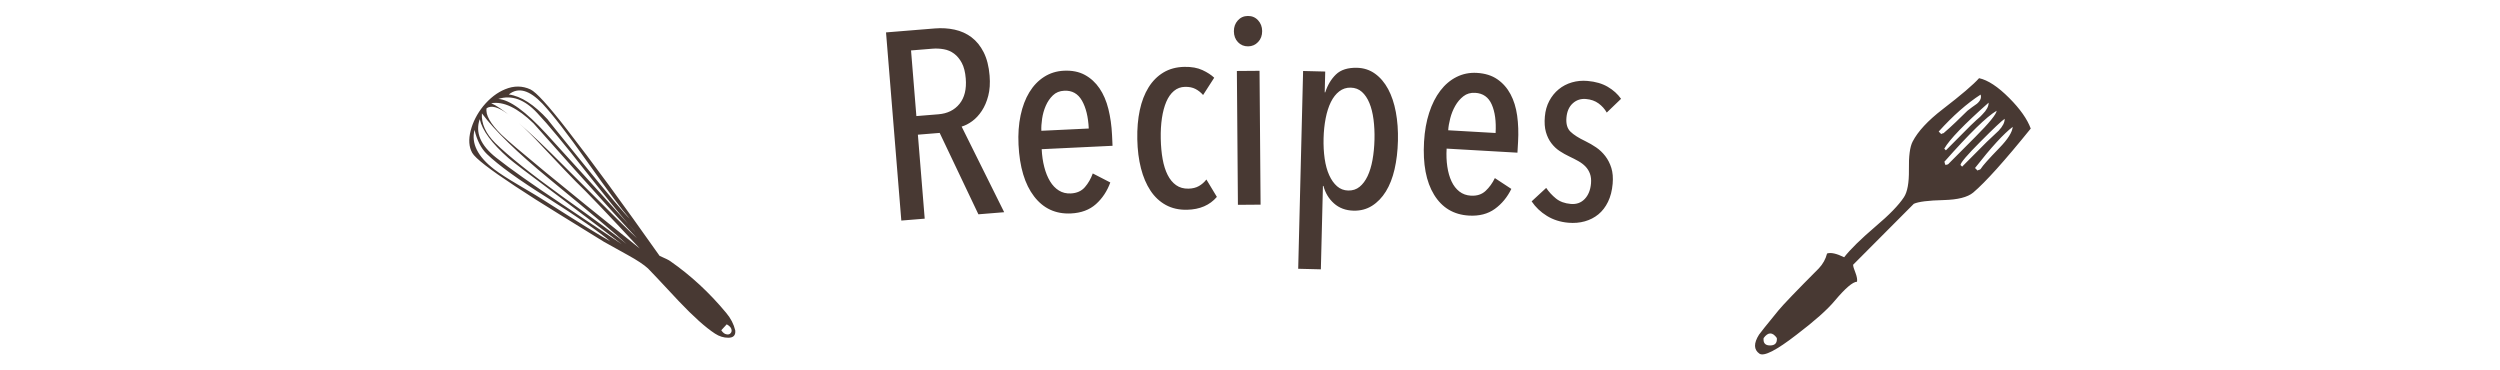 <?xml version="1.0" encoding="utf-8"?>
<!-- Generator: Adobe Illustrator 16.0.0, SVG Export Plug-In . SVG Version: 6.00 Build 0)  -->
<!DOCTYPE svg PUBLIC "-//W3C//DTD SVG 1.1//EN" "http://www.w3.org/Graphics/SVG/1.1/DTD/svg11.dtd">
<svg version="1.1" id="レイヤー_1" xmlns="http://www.w3.org/2000/svg" xmlns:xlink="http://www.w3.org/1999/xlink" x="0px"
	 y="0px" width="540px" height="80px" viewBox="0 0 540 80" enable-background="new 0 0 540 80" xml:space="preserve">
<g>
	<g>
		<path fill="#483933" d="M209.997,26.173c0.769-0.562,1.457-1.303,2.065-2.219s1.075-2.004,1.402-3.264
			c0.327-1.259,0.423-2.711,0.29-4.357c-0.162-1.989-0.588-3.669-1.279-5.038s-1.571-2.453-2.64-3.253
			c-1.069-0.799-2.282-1.346-3.639-1.64c-1.357-0.295-2.784-0.381-4.28-0.259L191.381,7l3.303,40.642l5.052-0.41l-1.474-18.14
			l4.708-0.383l8.363,17.581l5.569-0.452l-9.189-18.496C208.466,27.126,209.227,26.737,209.997,26.173z M202.701,24.686
			l-4.765,0.387l-1.152-14.179l4.65-0.378c0.804-0.065,1.616-0.024,2.437,0.122c0.821,0.146,1.559,0.463,2.216,0.951
			c0.655,0.488,1.211,1.158,1.666,2.011c0.454,0.854,0.738,1.971,0.85,3.354c0.188,2.306-0.262,4.132-1.346,5.477
			C206.171,23.775,204.653,24.527,202.701,24.686z M240.2,29.134c-0.096-1.994-0.358-3.855-0.787-5.584s-1.067-3.216-1.915-4.464
			c-0.848-1.246-1.903-2.215-3.167-2.904c-1.264-0.688-2.777-0.991-4.542-0.906c-1.573,0.075-2.993,0.518-4.261,1.328
			c-1.269,0.811-2.33,1.919-3.186,3.323c-0.855,1.406-1.487,3.07-1.894,4.992c-0.408,1.922-0.557,4.034-0.447,6.335
			c0.231,4.832,1.352,8.556,3.361,11.169c2.008,2.614,4.662,3.842,7.961,3.684c2.224-0.106,4.028-0.781,5.41-2.022
			c1.382-1.242,2.412-2.799,3.092-4.669l-3.784-1.952c-0.407,1.135-0.975,2.122-1.704,2.964c-0.729,0.843-1.745,1.295-3.049,1.358
			c-0.959,0.046-1.815-0.165-2.567-0.631c-0.753-0.467-1.391-1.132-1.912-1.997c-0.523-0.864-0.937-1.889-1.243-3.072
			c-0.308-1.184-0.493-2.47-0.56-3.859l15.304-0.733L240.2,29.134z M224.934,28.25c-0.037-0.761,0.017-1.632,0.163-2.613
			c0.145-0.979,0.408-1.908,0.789-2.786c0.381-0.877,0.893-1.627,1.536-2.249c0.643-0.623,1.462-0.959,2.46-1.007
			c1.688-0.08,2.961,0.633,3.822,2.138c0.86,1.505,1.351,3.515,1.471,6.027L224.934,28.25z M258.968,40.185
			c-0.626,0.359-1.382,0.546-2.265,0.564c-1.036,0.021-1.925-0.229-2.665-0.754c-0.741-0.524-1.351-1.263-1.831-2.216
			c-0.48-0.953-0.84-2.092-1.078-3.415s-0.373-2.794-0.406-4.41s0.053-3.101,0.256-4.452s0.515-2.522,0.938-3.514
			c0.421-0.989,0.972-1.771,1.652-2.343c0.68-0.571,1.48-0.868,2.402-0.887c0.882-0.018,1.634,0.137,2.256,0.461
			c0.621,0.324,1.167,0.759,1.64,1.304l2.402-3.734c-0.627-0.602-1.474-1.151-2.54-1.648c-1.067-0.497-2.368-0.729-3.903-0.699
			c-1.728,0.035-3.237,0.44-4.527,1.215c-1.291,0.775-2.363,1.854-3.219,3.233c-0.856,1.381-1.485,3.017-1.889,4.905
			c-0.403,1.891-0.582,3.987-0.535,6.29c0.046,2.304,0.309,4.392,0.789,6.263c0.479,1.873,1.165,3.481,2.056,4.827
			c0.891,1.346,1.997,2.379,3.317,3.102c1.32,0.723,2.845,1.066,4.572,1.031c2.764-0.056,4.915-0.983,6.454-2.78l-2.265-3.756
			C260.132,39.355,259.595,39.827,258.968,40.185z M267.164,15.331l0.225,28.912l4.896-0.038l-0.226-28.912L267.164,15.331z
			 M269.548,3.448c-0.884,0.007-1.61,0.329-2.182,0.967c-0.571,0.638-0.853,1.418-0.846,2.339c0.007,0.961,0.302,1.746,0.882,2.355
			s1.312,0.911,2.196,0.904c0.844-0.007,1.562-0.319,2.153-0.938c0.59-0.618,0.882-1.408,0.875-2.368
			c-0.008-0.922-0.302-1.697-0.883-2.326C271.164,3.751,270.431,3.441,269.548,3.448z M299.838,19.245
			c-0.754-1.401-1.695-2.51-2.828-3.325c-1.131-0.814-2.428-1.241-3.885-1.277c-1.998-0.049-3.518,0.432-4.561,1.442
			c-1.043,1.012-1.812,2.299-2.312,3.86l-0.115-0.003l0.111-4.49l-4.779-0.118l-1.059,42.721l4.895,0.121l0.447-18.022l0.115,0.003
			c0.385,1.508,1.141,2.765,2.268,3.773c1.129,1.007,2.535,1.531,4.225,1.573c1.498,0.037,2.832-0.314,4.002-1.053
			c1.172-0.739,2.166-1.771,2.986-3.095c0.82-1.325,1.445-2.922,1.877-4.793c0.43-1.871,0.672-3.92,0.729-6.146
			c0.055-2.226-0.096-4.295-0.451-6.204C301.145,22.301,300.59,20.646,299.838,19.245z M296.463,34.532
			c-0.244,1.354-0.6,2.524-1.066,3.508c-0.467,0.984-1.043,1.756-1.729,2.313c-0.686,0.557-1.508,0.824-2.467,0.8
			c-0.922-0.022-1.721-0.329-2.398-0.921c-0.676-0.591-1.242-1.391-1.697-2.397c-0.457-1.007-0.781-2.193-0.979-3.559
			c-0.195-1.364-0.275-2.832-0.236-4.402c0.037-1.53,0.189-2.973,0.453-4.326s0.639-2.522,1.123-3.506
			c0.486-0.984,1.09-1.755,1.814-2.312s1.547-0.824,2.469-0.801c0.959,0.023,1.768,0.332,2.426,0.922
			c0.658,0.591,1.195,1.39,1.611,2.396c0.418,1.005,0.715,2.191,0.893,3.556c0.176,1.364,0.246,2.812,0.209,4.343
			C296.85,31.716,296.707,33.178,296.463,34.532z M326.271,20.344c-0.713-1.329-1.66-2.403-2.844-3.221
			c-1.186-0.818-2.658-1.278-4.422-1.379c-1.572-0.091-3.031,0.201-4.377,0.873c-1.348,0.673-2.52,1.664-3.518,2.972
			s-1.801,2.896-2.408,4.765s-0.977,3.953-1.109,6.253c-0.277,4.83,0.445,8.65,2.17,11.461c1.723,2.81,4.232,4.31,7.529,4.499
			c2.223,0.128,4.088-0.354,5.594-1.443c1.504-1.09,2.691-2.53,3.564-4.318l-3.559-2.339c-0.523,1.086-1.191,2.008-2.004,2.77
			c-0.814,0.761-1.873,1.104-3.176,1.028c-0.959-0.055-1.787-0.354-2.486-0.897c-0.699-0.543-1.264-1.271-1.691-2.186
			c-0.43-0.914-0.734-1.977-0.914-3.186c-0.182-1.209-0.23-2.508-0.15-3.896l15.297,0.878l0.135-2.357
			c0.113-1.992,0.049-3.871-0.195-5.636C327.461,23.22,326.982,21.674,326.271,20.344z M323.049,28.726l-10.236-0.588
			c0.045-0.762,0.189-1.622,0.438-2.582c0.248-0.959,0.605-1.855,1.078-2.688c0.471-0.832,1.059-1.523,1.764-2.075
			c0.703-0.552,1.555-0.8,2.551-0.742c1.688,0.097,2.879,0.939,3.576,2.526S323.193,26.214,323.049,28.726z M339.715,22.321
			c0.795-0.722,1.746-1.034,2.857-0.938c1.07,0.092,1.977,0.412,2.721,0.958c0.742,0.546,1.332,1.204,1.766,1.974l3.09-2.971
			c-0.721-1.025-1.678-1.889-2.869-2.589s-2.648-1.125-4.371-1.274c-1.186-0.103-2.312,0.003-3.379,0.315
			c-1.068,0.312-2.018,0.809-2.848,1.488s-1.508,1.517-2.037,2.512s-0.85,2.124-0.957,3.386c-0.113,1.301-0.037,2.416,0.23,3.344
			c0.266,0.93,0.66,1.733,1.18,2.414c0.518,0.681,1.115,1.244,1.791,1.688c0.674,0.443,1.363,0.831,2.066,1.161
			c0.703,0.331,1.359,0.667,1.965,1.008c0.607,0.342,1.123,0.732,1.547,1.174s0.746,0.961,0.965,1.558
			c0.217,0.597,0.291,1.297,0.223,2.101c-0.123,1.416-0.576,2.533-1.359,3.351c-0.785,0.819-1.789,1.176-3.012,1.069
			c-1.301-0.112-2.365-0.502-3.195-1.172c-0.828-0.669-1.533-1.433-2.113-2.293l-3.143,2.908c0.854,1.269,1.957,2.318,3.312,3.147
			c1.354,0.83,2.893,1.319,4.613,1.469c1.264,0.108,2.447,0.009,3.553-0.301c1.105-0.309,2.084-0.812,2.936-1.509
			c0.85-0.697,1.545-1.601,2.084-2.711c0.539-1.109,0.873-2.41,1.002-3.902c0.113-1.301,0.018-2.436-0.283-3.406
			c-0.303-0.971-0.738-1.827-1.311-2.57s-1.23-1.368-1.977-1.876c-0.746-0.507-1.508-0.949-2.285-1.325
			c-1.48-0.706-2.568-1.396-3.26-2.073c-0.693-0.677-0.982-1.684-0.867-3.023C338.465,24.072,338.92,23.042,339.715,22.321z
			 M156.864,67.589c-3.632-4.378-7.66-8.103-12.08-11.176c-0.301-0.228-1.073-0.61-2.313-1.147
			c-7.957-11.277-14.613-20.362-19.968-27.248c-4.04-5.212-6.68-8.113-7.923-8.703c-1.756-0.811-3.583-0.822-5.48-0.032
			c-1.716,0.701-3.291,1.915-4.724,3.642c-1.33,1.67-2.232,3.43-2.708,5.279c-0.499,1.93-0.388,3.532,0.329,4.808
			c0.659,1.168,3.756,3.574,9.288,7.217c2.726,1.81,5.965,3.866,9.718,6.167c5.631,3.479,8.771,5.418,9.425,5.819
			c0.462,0.274,2.185,1.231,5.167,2.872c2.034,1.119,3.491,2.086,4.375,2.902c0.304,0.281,2.523,2.64,6.662,7.078
			c3.163,3.332,5.765,5.665,7.809,6.994c0.926,0.603,1.878,0.898,2.857,0.89c1.111,0.01,1.619-0.514,1.52-1.571
			C158.492,70.011,157.84,68.746,156.864,67.589z M117.176,22.403c2.192,2.334,5.419,6.514,9.679,12.541
			c4.57,6.466,7.621,10.56,9.151,12.282c-1.048-0.971-4.454-5.013-10.216-12.123c-5.314-6.544-7.792-9.625-7.43-9.24
			c-3.002-3.285-5.822-5.104-8.457-5.456C111.921,18.763,114.346,19.43,117.176,22.403z M116.032,24.398
			c2.331,2.462,5.878,6.734,10.644,12.822c3.953,5.029,6.944,8.729,9.005,11.142c1.111,1.238,1.598,1.795,1.439,1.648
			c-0.41-0.453-0.9-1.018-1.439-1.648c-2.553-2.847-8.449-9.337-17.707-19.498c-4.419-4.799-7.863-7.299-10.332-7.497
			C110.513,20.462,113.311,21.473,116.032,24.398z M117.369,43.187c-0.438-0.304-2.244-1.389-5.422-3.261
			c-2.255-1.323-3.985-2.44-5.188-3.351c-3.588-2.759-5.009-5.6-4.263-8.521c0.522,2.265,1.418,4.008,2.69,5.235
			c2.487,2.402,6.872,5.569,13.159,9.502c6.696,4.261,11.186,7.372,13.469,9.332C129.942,51.104,125.126,48.124,117.369,43.187z
			 M121.46,44.147c-6.46-4.298-11.226-7.663-14.296-10.096c-3.372-2.662-4.551-5.433-3.539-8.311
			c0.529,2.423,2.596,5.225,6.203,8.409c0.936,0.814,4.372,3.434,10.308,7.857c8.62,6.498,13.343,10.079,14.165,10.738
			C133.81,52.393,129.529,49.525,121.46,44.147z M121.342,42.36c-6.722-4.846-11.508-8.664-14.355-11.449
			c-2.075-2.073-3.043-4.215-2.9-6.424c2.811,3.771,7.676,8.5,14.594,14.188c9.278,7.616,14.829,12.293,16.652,14.031
			C133.653,51.256,128.991,47.808,121.342,42.36z M108.337,29.107c-2.434-2.403-3.51-4.314-3.228-5.732
			c1.029-0.676,2.556-0.256,4.581,1.261c0.257,0.186,0.542,0.426,0.814,0.639c-1.916-1.561-3.401-2.571-4.41-2.972
			c2.62-0.472,5.668,0.976,9.142,4.336c0.116,0.147,3.07,3.464,8.871,9.961c7.096,7.939,11.586,12.881,13.471,14.829
			c-0.658-0.507-5.859-5.648-15.601-15.425c-3.981-4.009-7.278-7.142-9.907-9.417c1.475,1.307,3.109,2.915,4.945,4.904
			c4.107,4.359,6.562,6.936,7.365,7.729c2.126,2.017,6.73,6.836,13.812,14.457C120.775,39.699,110.825,31.51,108.337,29.107z
			 M157.81,71.974c-0.227,0.248-0.528,0.325-0.903,0.233c-0.4-0.063-0.771-0.356-1.11-0.875l1.175-1.278
			c0.541,0.297,0.875,0.631,0.996,0.999C158.09,71.419,158.038,71.727,157.81,71.974z M110.505,25.274
			c0.497,0.404,1.009,0.829,1.566,1.312C111.524,26.101,111.002,25.664,110.505,25.274z M434.002,21.18
			c-2.443-2.453-4.619-3.884-6.523-4.295c-1.203,1.367-3.832,3.61-7.887,6.731c-3.176,2.447-5.326,4.767-6.459,6.96
			c-0.592,1.121-0.861,3.159-0.807,6.113c0.031,2.818-0.33,4.791-1.082,5.915c-1.127,1.714-3.172,3.819-6.135,6.318
			c-3.176,2.714-5.434,4.929-6.773,6.643c-1.662-0.812-2.893-1.081-3.691-0.807c-0.301,1.198-0.893,2.269-1.775,3.207
			c-4.811,4.83-7.711,7.847-8.701,9.054c-2.65,3.241-4.057,4.995-4.219,5.264c-1.182,1.872-1.152,3.242,0.086,4.109
			c0.975,0.657,3.65-0.709,8.023-4.098c3.895-2.961,6.645-5.403,8.25-7.333c2.275-2.706,3.877-4.077,4.805-4.111
			c0.084-0.452-0.018-1.064-0.303-1.834c-0.363-0.901-0.543-1.512-0.541-1.831l13.109-13.161c0.984-0.461,3.146-0.731,6.486-0.812
			c3.021-0.079,5.133-0.615,6.334-1.61c2.643-2.23,6.789-6.842,12.439-13.834C437.887,25.725,436.342,23.53,434.002,21.18z
			 M382.355,74.617c-1.061,0.01-1.533-0.52-1.418-1.585c0.965-1.338,1.92-1.347,2.861-0.024
			C383.896,74.072,383.416,74.607,382.355,74.617z M419.627,28.805c-0.158,0.054-0.264,0.107-0.318,0.162l-0.553-0.554
			c3.076-3.406,6.094-6.065,9.051-7.979c0.232,0.663-0.023,1.315-0.771,1.962c-0.213,0.16-0.574,0.417-1.08,0.768
			c-0.453,0.35-0.787,0.604-1,0.767c-0.293,0.296-1.135,1.113-2.525,2.455c-1.014,0.966-1.828,1.705-2.443,2.217
			C419.906,28.736,419.787,28.804,419.627,28.805z M429.541,22.176c0.02,0.771-0.424,1.613-1.332,2.526
			c-0.24,0.293-0.668,0.696-1.283,1.207c-0.586,0.537-1.014,0.94-1.281,1.209l-5.332,5.353l-0.355-0.356
			C421.088,30.137,424.281,26.824,429.541,22.176z M420.645,35.542c-0.158,0.002-0.279,0.041-0.359,0.122
			c-0.104-0.105-0.17-0.224-0.195-0.356c-0.025-0.187-0.062-0.306-0.115-0.358c5.404-6.113,9.172-9.789,11.301-11.03
			c-0.059,0.744-1.598,2.634-4.617,5.666l-5.654,5.675C420.926,35.392,420.805,35.487,420.645,35.542z M423.82,35.995l-0.354-0.356
			c0.031-0.507,1.449-2.168,4.256-4.984c2.939-2.953,4.701-4.617,5.289-4.994c0.02,0.771-0.412,1.626-1.295,2.565
			c-0.266,0.268-0.693,0.672-1.281,1.208c-0.588,0.537-1.016,0.939-1.283,1.208L423.82,35.995z M427.832,36.479
			c-0.08,0.132-0.201,0.201-0.359,0.202c-0.158,0.055-0.266,0.107-0.318,0.163l-0.553-0.554c3.482-4.446,6.197-7.411,8.145-8.889
			c-0.09,1.144-1.043,2.655-2.861,4.533C429.613,34.269,428.262,35.784,427.832,36.479z"/>
	</g>
</g>
</svg>
